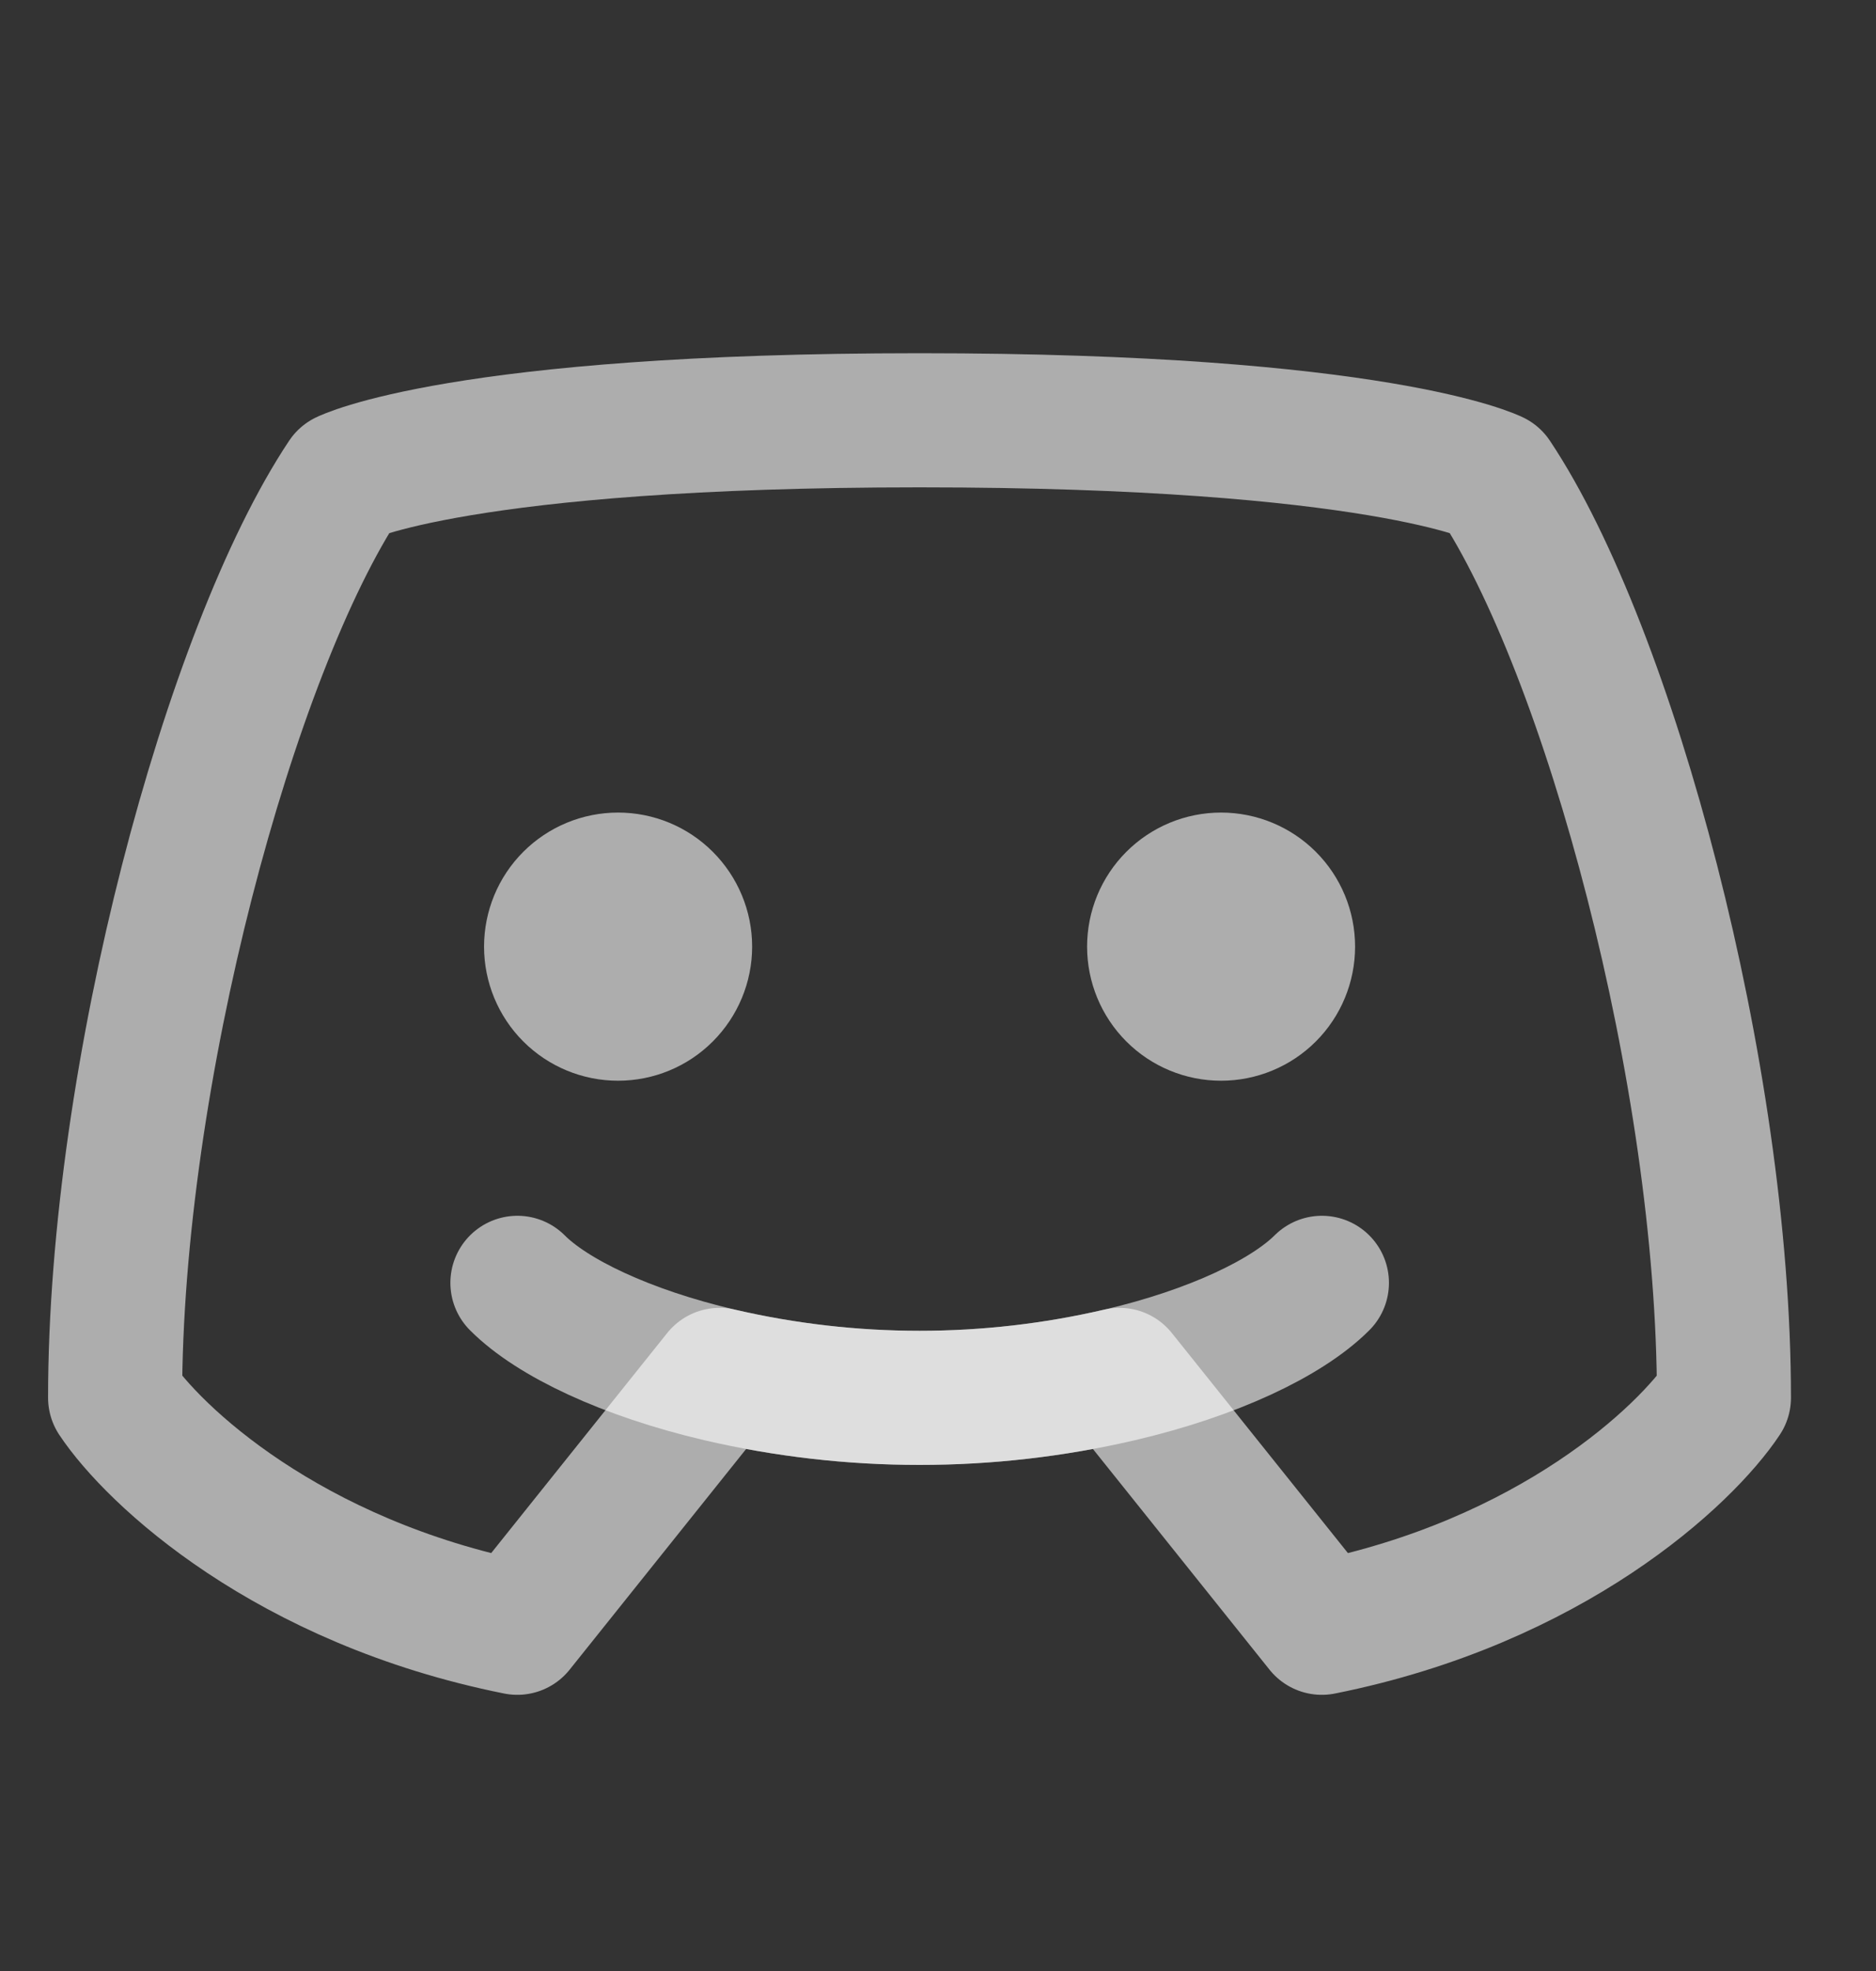 <svg width="20" height="21" viewBox="0 0 20 21" fill="none" xmlns="http://www.w3.org/2000/svg">
<rect x="0" y="0" width="20" height="21" fill="#333333" stroke="none"/>
<path d="M5.875 10.086C5.875 10.275 5.95 10.457 6.084 10.591C6.218 10.725 6.4 10.8 6.589 10.8C6.779 10.8 6.96 10.725 7.094 10.591C7.228 10.457 7.304 10.275 7.304 10.086C7.304 9.896 7.228 9.715 7.094 9.581C6.96 9.447 6.779 9.372 6.589 9.372C6.4 9.372 6.218 9.447 6.084 9.581C5.95 9.715 5.875 9.896 5.875 10.086ZM12.304 10.086C12.304 10.275 12.379 10.457 12.513 10.591C12.647 10.725 12.828 10.8 13.018 10.8C13.207 10.8 13.389 10.725 13.523 10.591C13.657 10.457 13.732 10.275 13.732 10.086C13.732 9.896 13.657 9.715 13.523 9.581C13.389 9.447 13.207 9.372 13.018 9.372C12.828 9.372 12.647 9.447 12.513 9.581C12.379 9.715 12.304 9.896 12.304 10.086Z" stroke="white" stroke-opacity="0.6" stroke-width="1.429"/>
<path d="M1.227 14.892C1.227 11.462 2.452 6.929 3.677 5.092C3.677 5.092 4.902 4.478 9.804 4.478C14.705 4.478 15.929 5.092 15.929 5.092C17.155 6.929 18.379 11.462 18.379 14.892C17.972 15.506 16.542 16.853 14.092 17.343L11.935 14.649C10.532 14.975 9.074 14.975 7.671 14.649L5.515 17.343C3.065 16.853 1.635 15.505 1.227 14.892Z" stroke="white" stroke-opacity="0.6" stroke-width="1.429" stroke-linecap="round" stroke-linejoin="round"/>
<path d="M5.516 13.668C5.888 14.041 6.673 14.415 7.671 14.649C9.075 14.975 10.534 14.975 11.937 14.649C12.936 14.415 13.719 14.041 14.093 13.668" stroke="white" stroke-opacity="0.6" stroke-width="1.429" stroke-linecap="round" stroke-linejoin="round"/>
</svg>
